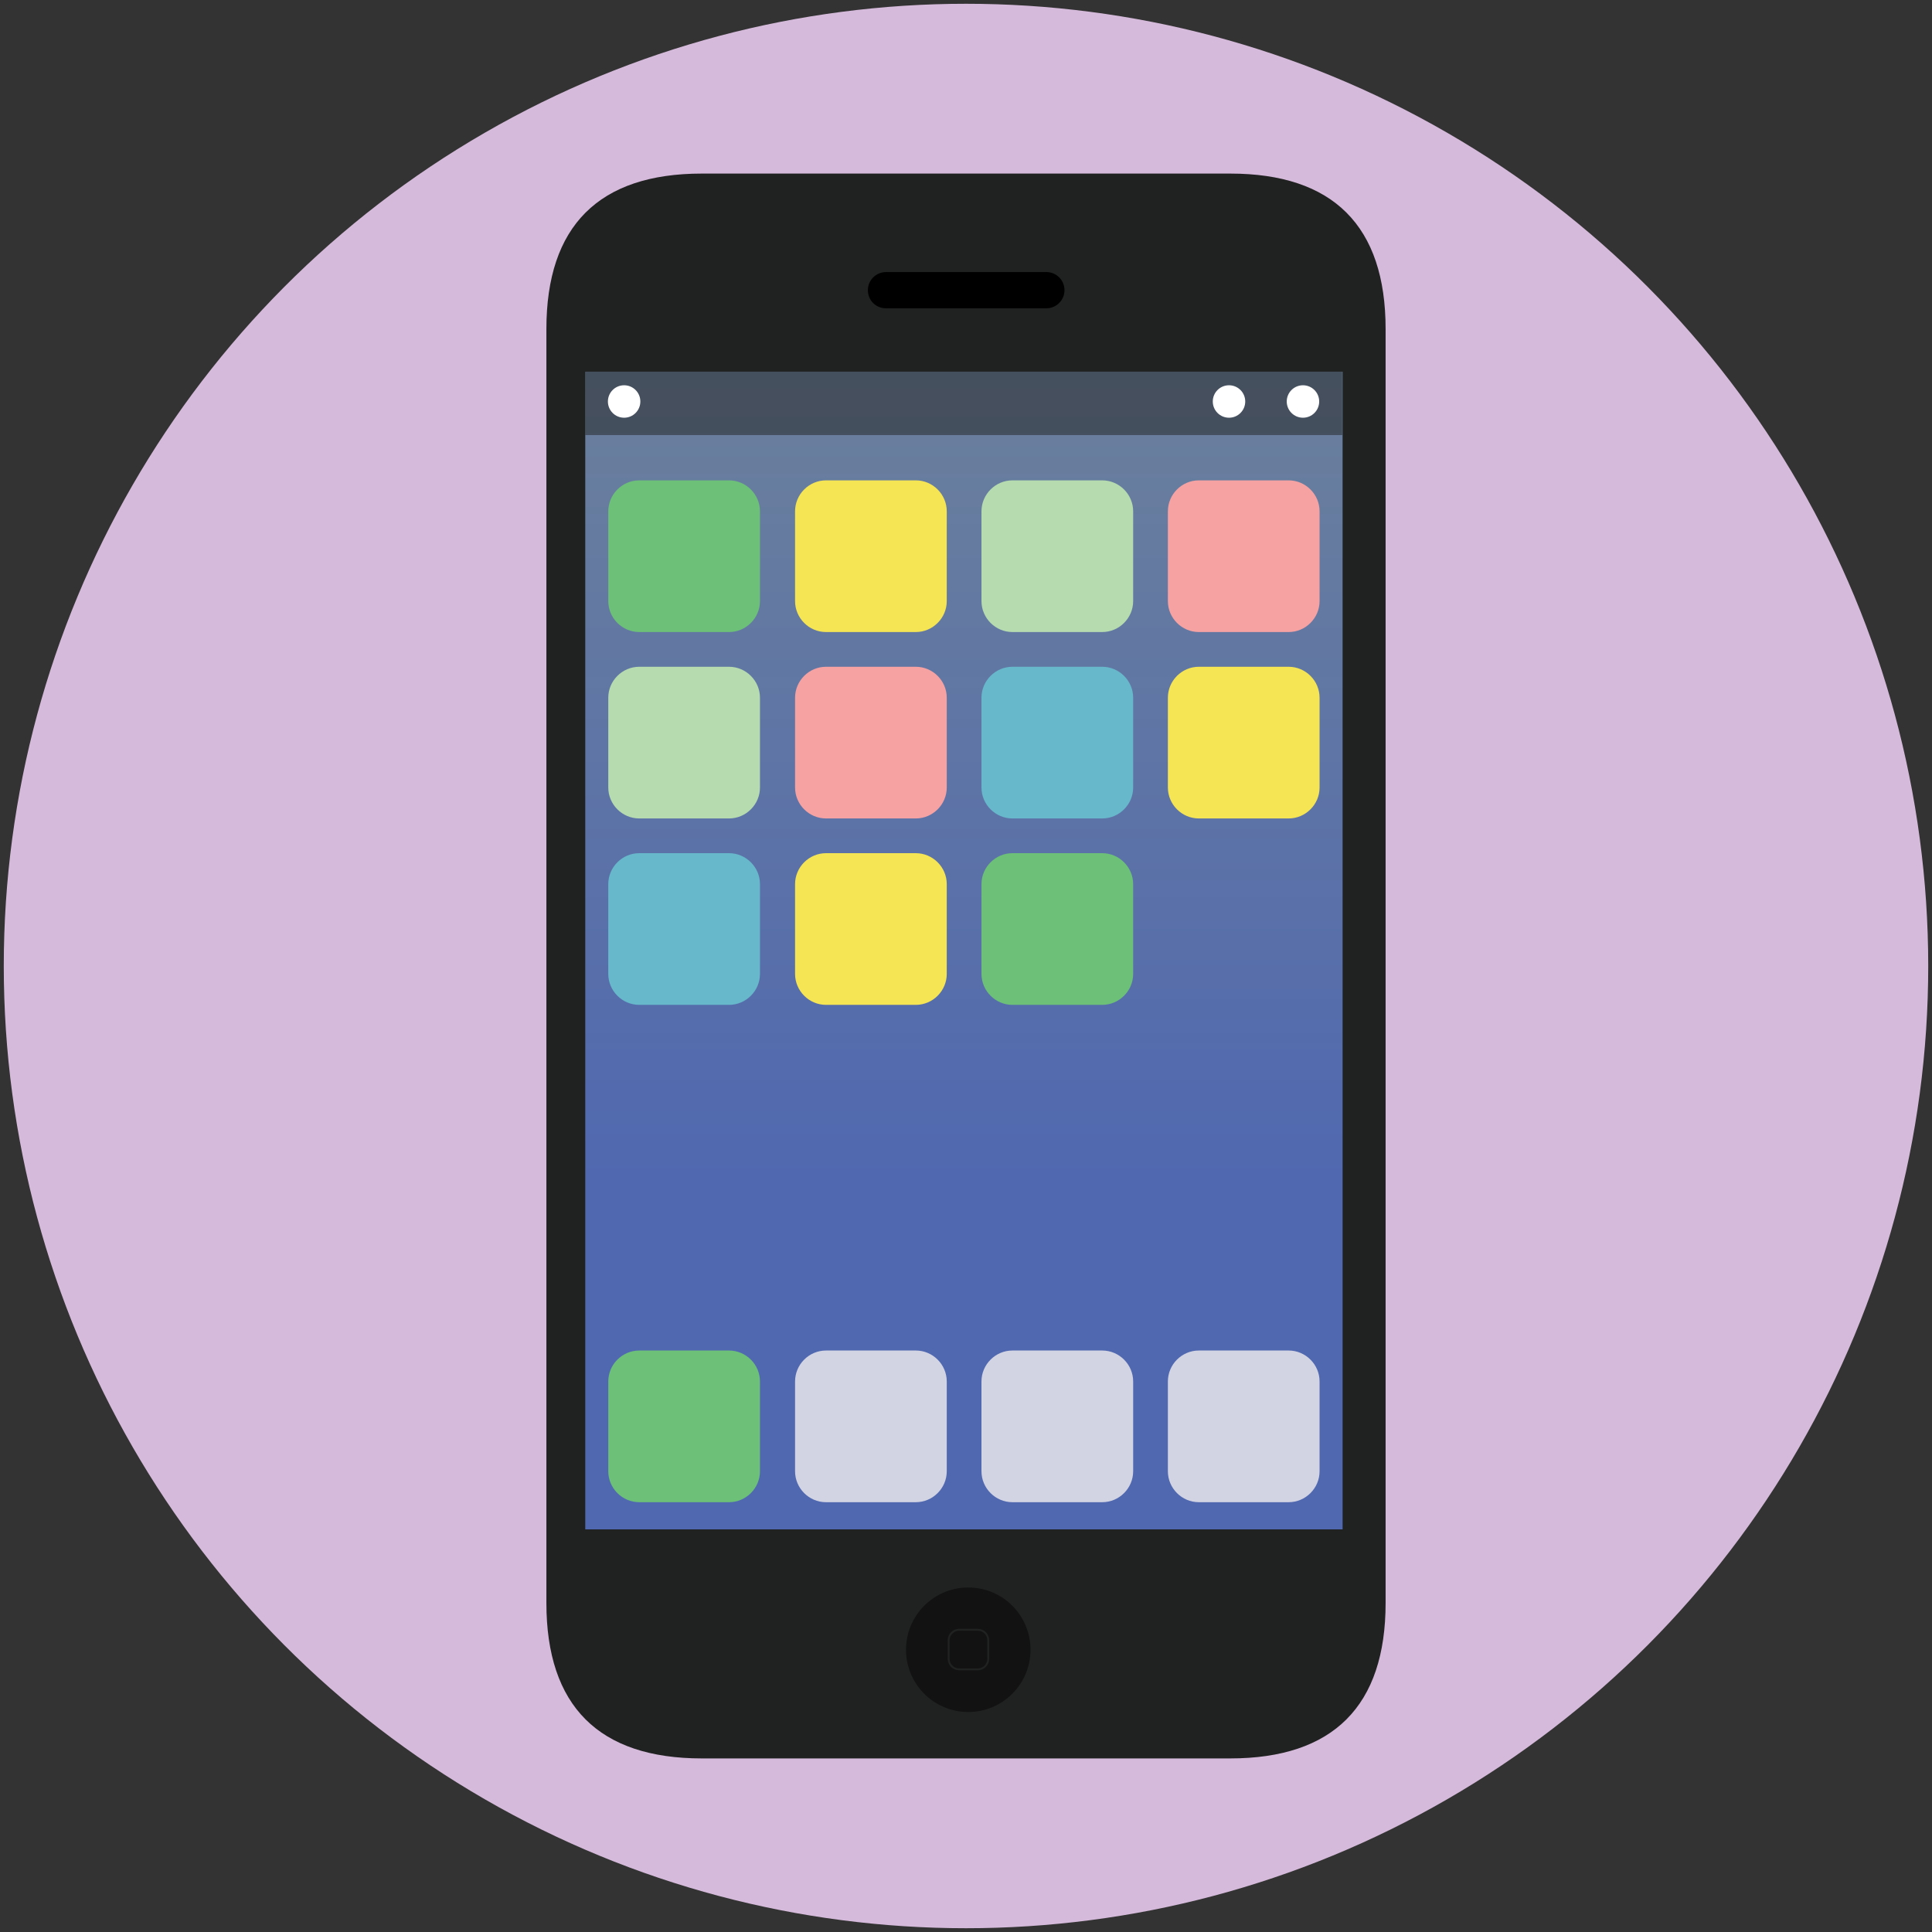 <?xml version="1.0" encoding="UTF-8"?>
<!-- Generator: Adobe Illustrator 28.1.0, SVG Export Plug-In . SVG Version: 6.00 Build 0)  -->
<svg xmlns="http://www.w3.org/2000/svg" xmlns:xlink="http://www.w3.org/1999/xlink" version="1.1" id="Layer_1" x="0px" y="0px" viewBox="0 0 512 512" style="enable-background:new 0 0 512 512;" xml:space="preserve">
<rect x="0" y="0" width="512" height="512" fill="#333333" stroke="none"/>
<style type="text/css">
	.st0{fill-rule:evenodd;clip-rule:evenodd;fill:#D6BADB;}
	.st1{fill:#202121;}
	.st2{fill:#121212;}
	.st3{fill:none;stroke:#202121;stroke-width:0.5;stroke-miterlimit:10;}
	.st4{fill:url(#SVGID_1_);}
	.st5{fill:#6CC077;}
	.st6{fill:#D3D4E3;}
	.st7{fill:#F5E554;}
	.st8{fill:#B5DBAF;}
	.st9{fill:#F6A2A3;}
	.st10{fill:#67B8CB;}
	.st11{opacity:0.5;fill:#202121;enable-background:new    ;}
	.st12{fill:#FFFFFF;}
</style>
<g>
	<g>
		<g>
			<circle class="st0" cx="256" cy="256" r="255"></circle>
		</g>
	</g>
	<g>
		<path class="st1" d="M367.2,424.8c0,27.3-13.9,41.2-41.2,41.2H186c-27.3,0-41.2-13.9-41.2-41.2V87.2c0-27.3,13.9-41.2,41.2-41.2    h140c27.3,0,41.2,13.9,41.2,41.2V424.8z"></path>
		<g>
			<circle class="st2" cx="256.6" cy="437.2" r="16.5"></circle>
			<path class="st3" d="M261.9,439.6c0,1.6-1.3,2.8-2.8,2.8h-4.9c-1.6,0-2.8-1.3-2.8-2.8v-4.9c0-1.6,1.3-2.8,2.8-2.8h4.9     c1.6,0,2.8,1.3,2.8,2.8V439.6z"></path>
		</g>
		<path d="M282.1,76.9c0,2.7-2.2,4.8-4.8,4.8h-42.5c-2.7,0-4.8-2.1-4.8-4.8l0,0c0-2.7,2.2-4.8,4.8-4.8h42.5    C279.9,72.1,282.1,74.2,282.1,76.9L282.1,76.9z"></path>
		
			<linearGradient id="SVGID_1_" gradientUnits="userSpaceOnUse" x1="255.486" y1="413.498" x2="255.486" y2="106.732" gradientTransform="matrix(1 0 0 -1 0 512)">
			<stop offset="0" style="stop-color:#6B809C"></stop>
			<stop offset="0.703" style="stop-color:#5068B0"></stop>
			<stop offset="1" style="stop-color:#5068B0"></stop>
		</linearGradient>
		<rect x="155.1" y="98.5" class="st4" width="200.7" height="306.8"></rect>
		<path class="st5" d="M201.4,389.9c0,4.5-3.7,8.2-8.2,8.2h-23.8c-4.5,0-8.2-3.7-8.2-8.2v-23.8c0-4.5,3.7-8.2,8.2-8.2h23.8    c4.5,0,8.2,3.7,8.2,8.2V389.9z"></path>
		<path class="st6" d="M250.9,389.9c0,4.5-3.7,8.2-8.2,8.2h-23.8c-4.5,0-8.2-3.7-8.2-8.2v-23.8c0-4.5,3.7-8.2,8.2-8.2h23.8    c4.5,0,8.2,3.7,8.2,8.2V389.9z"></path>
		<path class="st6" d="M300.3,389.9c0,4.5-3.7,8.2-8.2,8.2h-23.8c-4.5,0-8.2-3.7-8.2-8.2v-23.8c0-4.5,3.7-8.2,8.2-8.2h23.8    c4.5,0,8.2,3.7,8.2,8.2V389.9z"></path>
		<path class="st6" d="M349.7,389.9c0,4.5-3.7,8.2-8.2,8.2h-23.8c-4.5,0-8.2-3.7-8.2-8.2v-23.8c0-4.5,3.7-8.2,8.2-8.2h23.8    c4.5,0,8.2,3.7,8.2,8.2V389.9z"></path>
		<path class="st5" d="M201.4,159.3c0,4.5-3.7,8.2-8.2,8.2h-23.8c-4.5,0-8.2-3.7-8.2-8.2v-23.8c0-4.5,3.7-8.2,8.2-8.2h23.8    c4.5,0,8.2,3.7,8.2,8.2V159.3z"></path>
		<path class="st7" d="M250.9,159.3c0,4.5-3.7,8.2-8.2,8.2h-23.8c-4.5,0-8.2-3.7-8.2-8.2v-23.8c0-4.5,3.7-8.2,8.2-8.2h23.8    c4.5,0,8.2,3.7,8.2,8.2V159.3z"></path>
		<path class="st8" d="M300.3,159.3c0,4.5-3.7,8.2-8.2,8.2h-23.8c-4.5,0-8.2-3.7-8.2-8.2v-23.8c0-4.5,3.7-8.2,8.2-8.2h23.8    c4.5,0,8.2,3.7,8.2,8.2V159.3z"></path>
		<path class="st9" d="M349.7,159.3c0,4.5-3.7,8.2-8.2,8.2h-23.8c-4.5,0-8.2-3.7-8.2-8.2v-23.8c0-4.5,3.7-8.2,8.2-8.2h23.8    c4.5,0,8.2,3.7,8.2,8.2V159.3z"></path>
		<path class="st8" d="M201.4,208.7c0,4.5-3.7,8.2-8.2,8.2h-23.8c-4.5,0-8.2-3.7-8.2-8.2v-23.8c0-4.5,3.7-8.2,8.2-8.2h23.8    c4.5,0,8.2,3.7,8.2,8.2V208.7z"></path>
		<path class="st9" d="M250.9,208.7c0,4.5-3.7,8.2-8.2,8.2h-23.8c-4.5,0-8.2-3.7-8.2-8.2v-23.8c0-4.5,3.7-8.2,8.2-8.2h23.8    c4.5,0,8.2,3.7,8.2,8.2V208.7z"></path>
		<path class="st10" d="M300.3,208.7c0,4.5-3.7,8.2-8.2,8.2h-23.8c-4.5,0-8.2-3.7-8.2-8.2v-23.8c0-4.5,3.7-8.2,8.2-8.2h23.8    c4.5,0,8.2,3.7,8.2,8.2V208.7z"></path>
		<path class="st7" d="M349.7,208.7c0,4.5-3.7,8.2-8.2,8.2h-23.8c-4.5,0-8.2-3.7-8.2-8.2v-23.8c0-4.5,3.7-8.2,8.2-8.2h23.8    c4.5,0,8.2,3.7,8.2,8.2V208.7z"></path>
		<path class="st10" d="M201.4,258.1c0,4.5-3.7,8.2-8.2,8.2h-23.8c-4.5,0-8.2-3.7-8.2-8.2v-23.8c0-4.5,3.7-8.2,8.2-8.2h23.8    c4.5,0,8.2,3.7,8.2,8.2V258.1z"></path>
		<path class="st7" d="M250.9,258.1c0,4.5-3.7,8.2-8.2,8.2h-23.8c-4.5,0-8.2-3.7-8.2-8.2v-23.8c0-4.5,3.7-8.2,8.2-8.2h23.8    c4.5,0,8.2,3.7,8.2,8.2V258.1z"></path>
		<path class="st5" d="M300.3,258.1c0,4.5-3.7,8.2-8.2,8.2h-23.8c-4.5,0-8.2-3.7-8.2-8.2v-23.8c0-4.5,3.7-8.2,8.2-8.2h23.8    c4.5,0,8.2,3.7,8.2,8.2V258.1z"></path>
		<rect x="155.1" y="98.5" class="st11" width="200.6" height="16.8"></rect>
		<circle class="st12" cx="325.7" cy="106.4" r="4.3"></circle>
		<circle class="st12" cx="165.4" cy="106.4" r="4.3"></circle>
		<circle class="st12" cx="345.3" cy="106.4" r="4.3"></circle>
	</g>
</g>
</svg>
